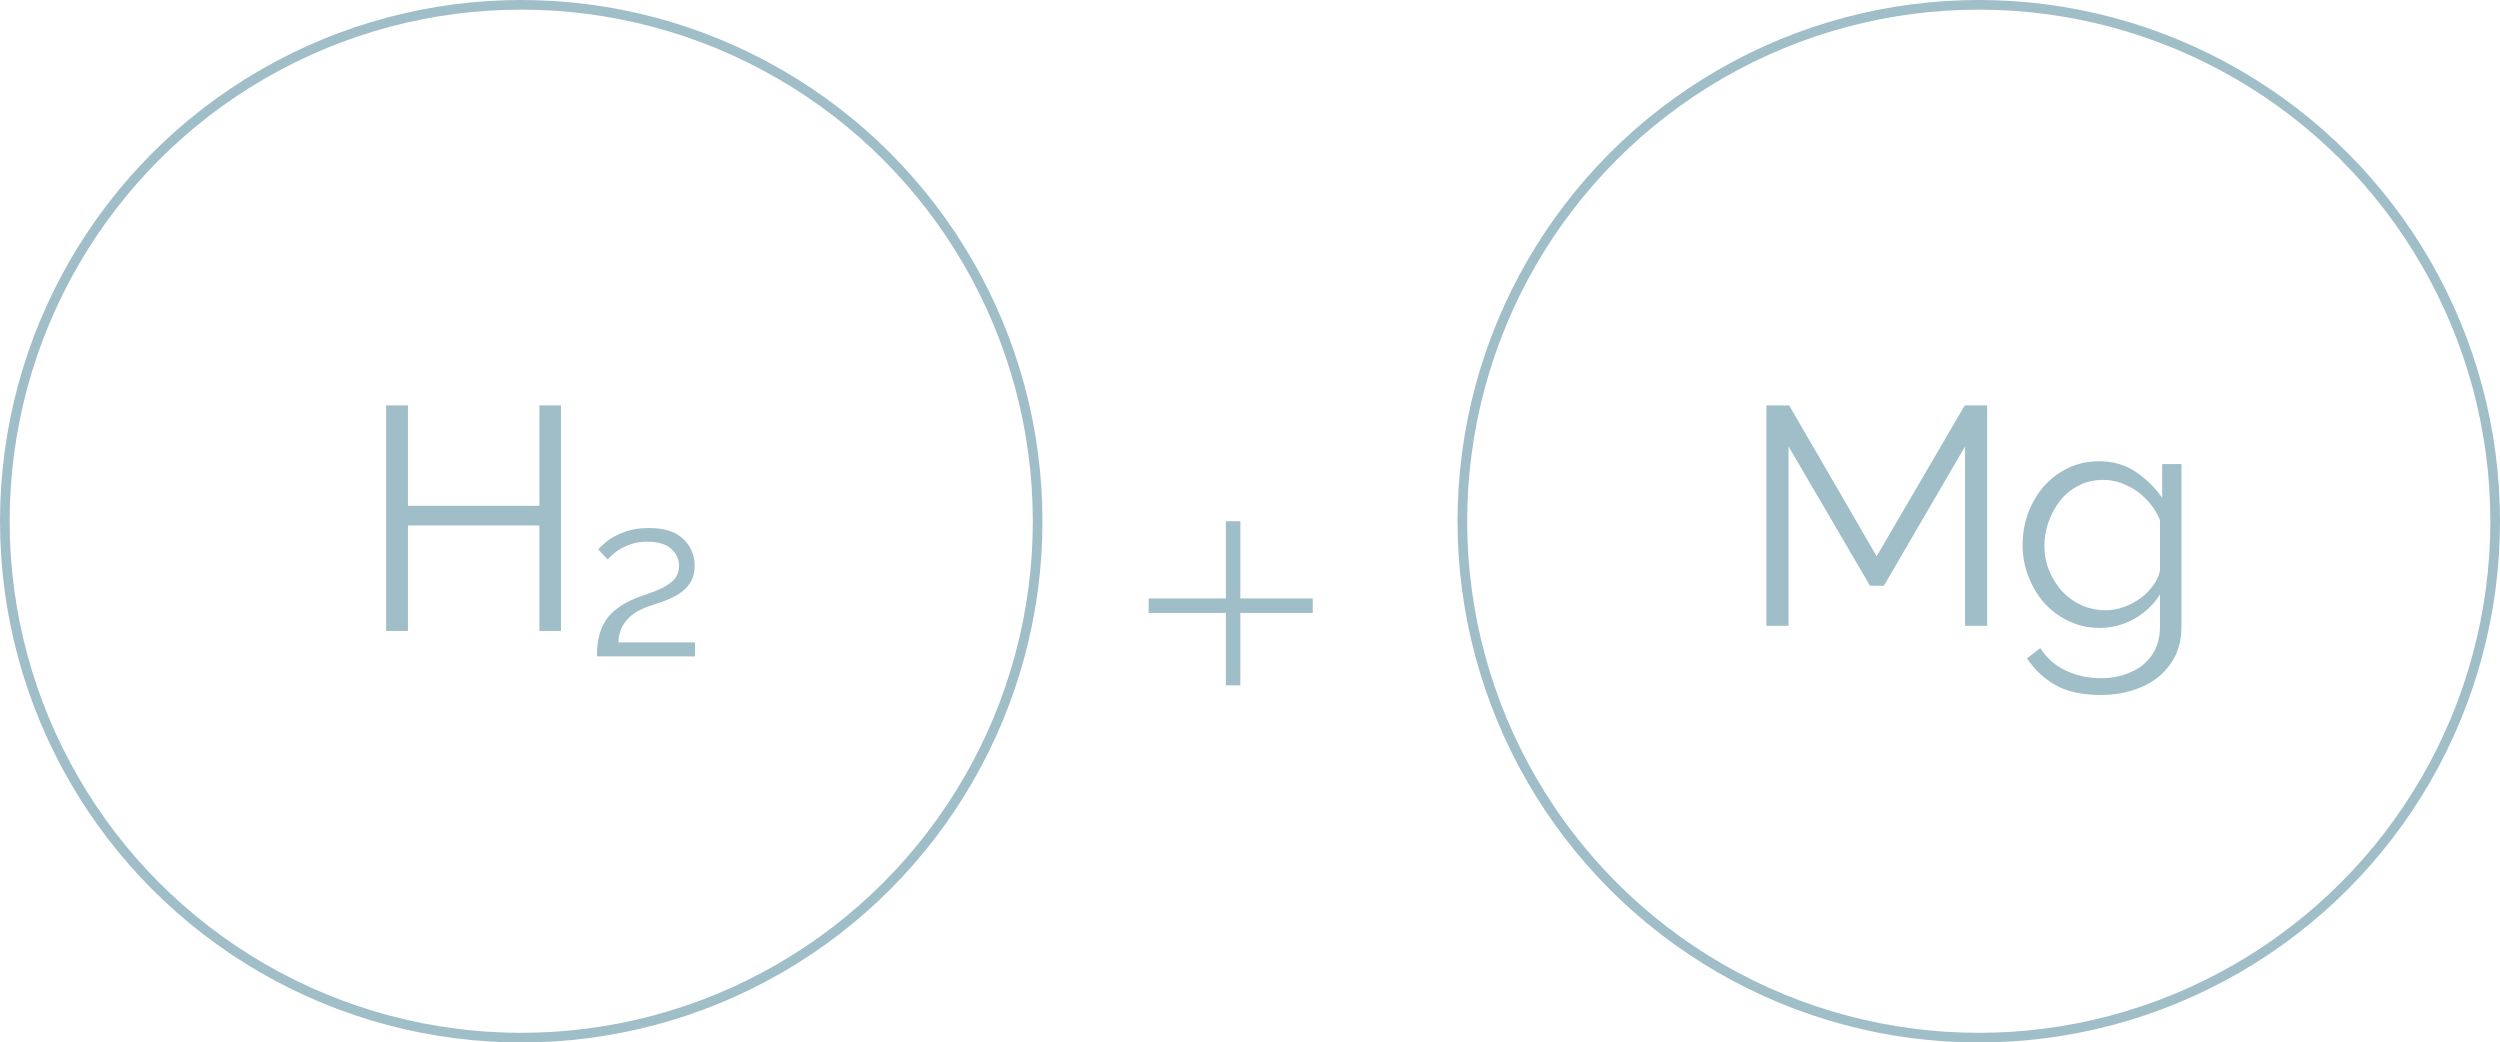 <?xml version="1.0" encoding="UTF-8"?> <svg xmlns="http://www.w3.org/2000/svg" width="259" height="108" viewBox="0 0 259 108" fill="none"> <circle cx="54" cy="54" r="53.5" stroke="#9FBEC8"></circle> <circle cx="205" cy="54" r="53.5" stroke="#9FBEC8"></circle> <path d="M58.114 42V65.367H55.882V54.441H42.264V65.367H40V42H42.264V52.4H55.882V42H58.114Z" fill="#9FBEC8"></path> <path d="M61.843 68C61.843 66.859 61.994 65.916 62.296 65.17C62.598 64.402 63.051 63.765 63.654 63.261C64.258 62.756 65.013 62.317 65.919 61.944C66.587 61.703 67.256 61.462 67.924 61.22C68.614 60.957 69.186 60.628 69.639 60.233C70.113 59.816 70.35 59.267 70.35 58.587C70.35 57.907 70.07 57.326 69.509 56.843C68.97 56.36 68.151 56.119 67.051 56.119C66.339 56.119 65.714 56.229 65.175 56.448C64.636 56.646 64.183 56.887 63.816 57.172C63.45 57.457 63.159 57.721 62.943 57.962L61.972 56.909C62.102 56.755 62.371 56.503 62.781 56.152C63.212 55.779 63.806 55.45 64.56 55.165C65.315 54.857 66.21 54.704 67.245 54.704C68.819 54.704 69.995 55.077 70.771 55.823C71.569 56.569 71.968 57.501 71.968 58.62C71.968 59.3 71.817 59.882 71.515 60.365C71.213 60.825 70.825 61.209 70.35 61.517C69.897 61.802 69.401 62.043 68.862 62.24C68.345 62.438 67.87 62.602 67.439 62.734C66.49 63.041 65.768 63.425 65.272 63.886C64.797 64.347 64.474 64.808 64.302 65.268C64.15 65.729 64.075 66.157 64.075 66.552H72V68H61.843Z" fill="#9FBEC8"></path> <path d="M203.582 64.83V46.244L195.172 60.682H193.733L185.291 46.244V64.83H183V42H185.356L194.42 57.627L203.549 42H205.872V64.83H203.582Z" fill="#9FBEC8"></path> <path d="M217.525 65.055C216.369 65.055 215.3 64.819 214.318 64.347C213.337 63.876 212.486 63.243 211.766 62.45C211.068 61.636 210.523 60.714 210.13 59.685C209.737 58.656 209.541 57.595 209.541 56.502C209.541 55.323 209.726 54.219 210.097 53.19C210.49 52.139 211.035 51.207 211.733 50.392C212.453 49.578 213.293 48.945 214.253 48.495C215.213 48.024 216.282 47.788 217.46 47.788C218.921 47.788 220.186 48.152 221.255 48.881C222.346 49.61 223.262 50.51 224.004 51.582V48.077H226V64.894C226 66.437 225.618 67.734 224.855 68.785C224.113 69.856 223.099 70.66 221.812 71.196C220.546 71.732 219.161 72 217.656 72C215.715 72 214.144 71.657 212.944 70.971C211.744 70.285 210.763 69.363 209.999 68.206L211.373 67.145C212.05 68.195 212.944 68.978 214.057 69.492C215.191 70.006 216.391 70.264 217.656 70.264C218.769 70.264 219.783 70.06 220.699 69.653C221.637 69.267 222.379 68.677 222.924 67.884C223.491 67.091 223.775 66.094 223.775 64.894V61.582C223.12 62.632 222.226 63.479 221.092 64.122C219.957 64.744 218.769 65.055 217.525 65.055ZM218.147 63.222C218.823 63.222 219.467 63.104 220.077 62.868C220.71 62.632 221.288 62.322 221.812 61.936C222.335 61.528 222.771 61.078 223.12 60.585C223.47 60.092 223.688 59.588 223.775 59.074V53.897C223.448 53.083 222.979 52.364 222.368 51.743C221.757 51.1 221.059 50.607 220.274 50.264C219.51 49.899 218.714 49.717 217.885 49.717C216.925 49.717 216.064 49.921 215.3 50.328C214.558 50.714 213.926 51.239 213.402 51.904C212.9 52.547 212.508 53.276 212.224 54.09C211.941 54.905 211.799 55.719 211.799 56.534C211.799 57.434 211.962 58.291 212.29 59.106C212.617 59.899 213.064 60.617 213.631 61.261C214.22 61.882 214.896 62.364 215.66 62.707C216.445 63.05 217.274 63.222 218.147 63.222Z" fill="#9FBEC8"></path> <line x1="127.75" y1="54" x2="127.75" y2="71" stroke="#9FBEC8" stroke-width="1.5"></line> <line x1="136" y1="62.75" x2="119" y2="62.75" stroke="#9FBEC8" stroke-width="1.5"></line> </svg> 